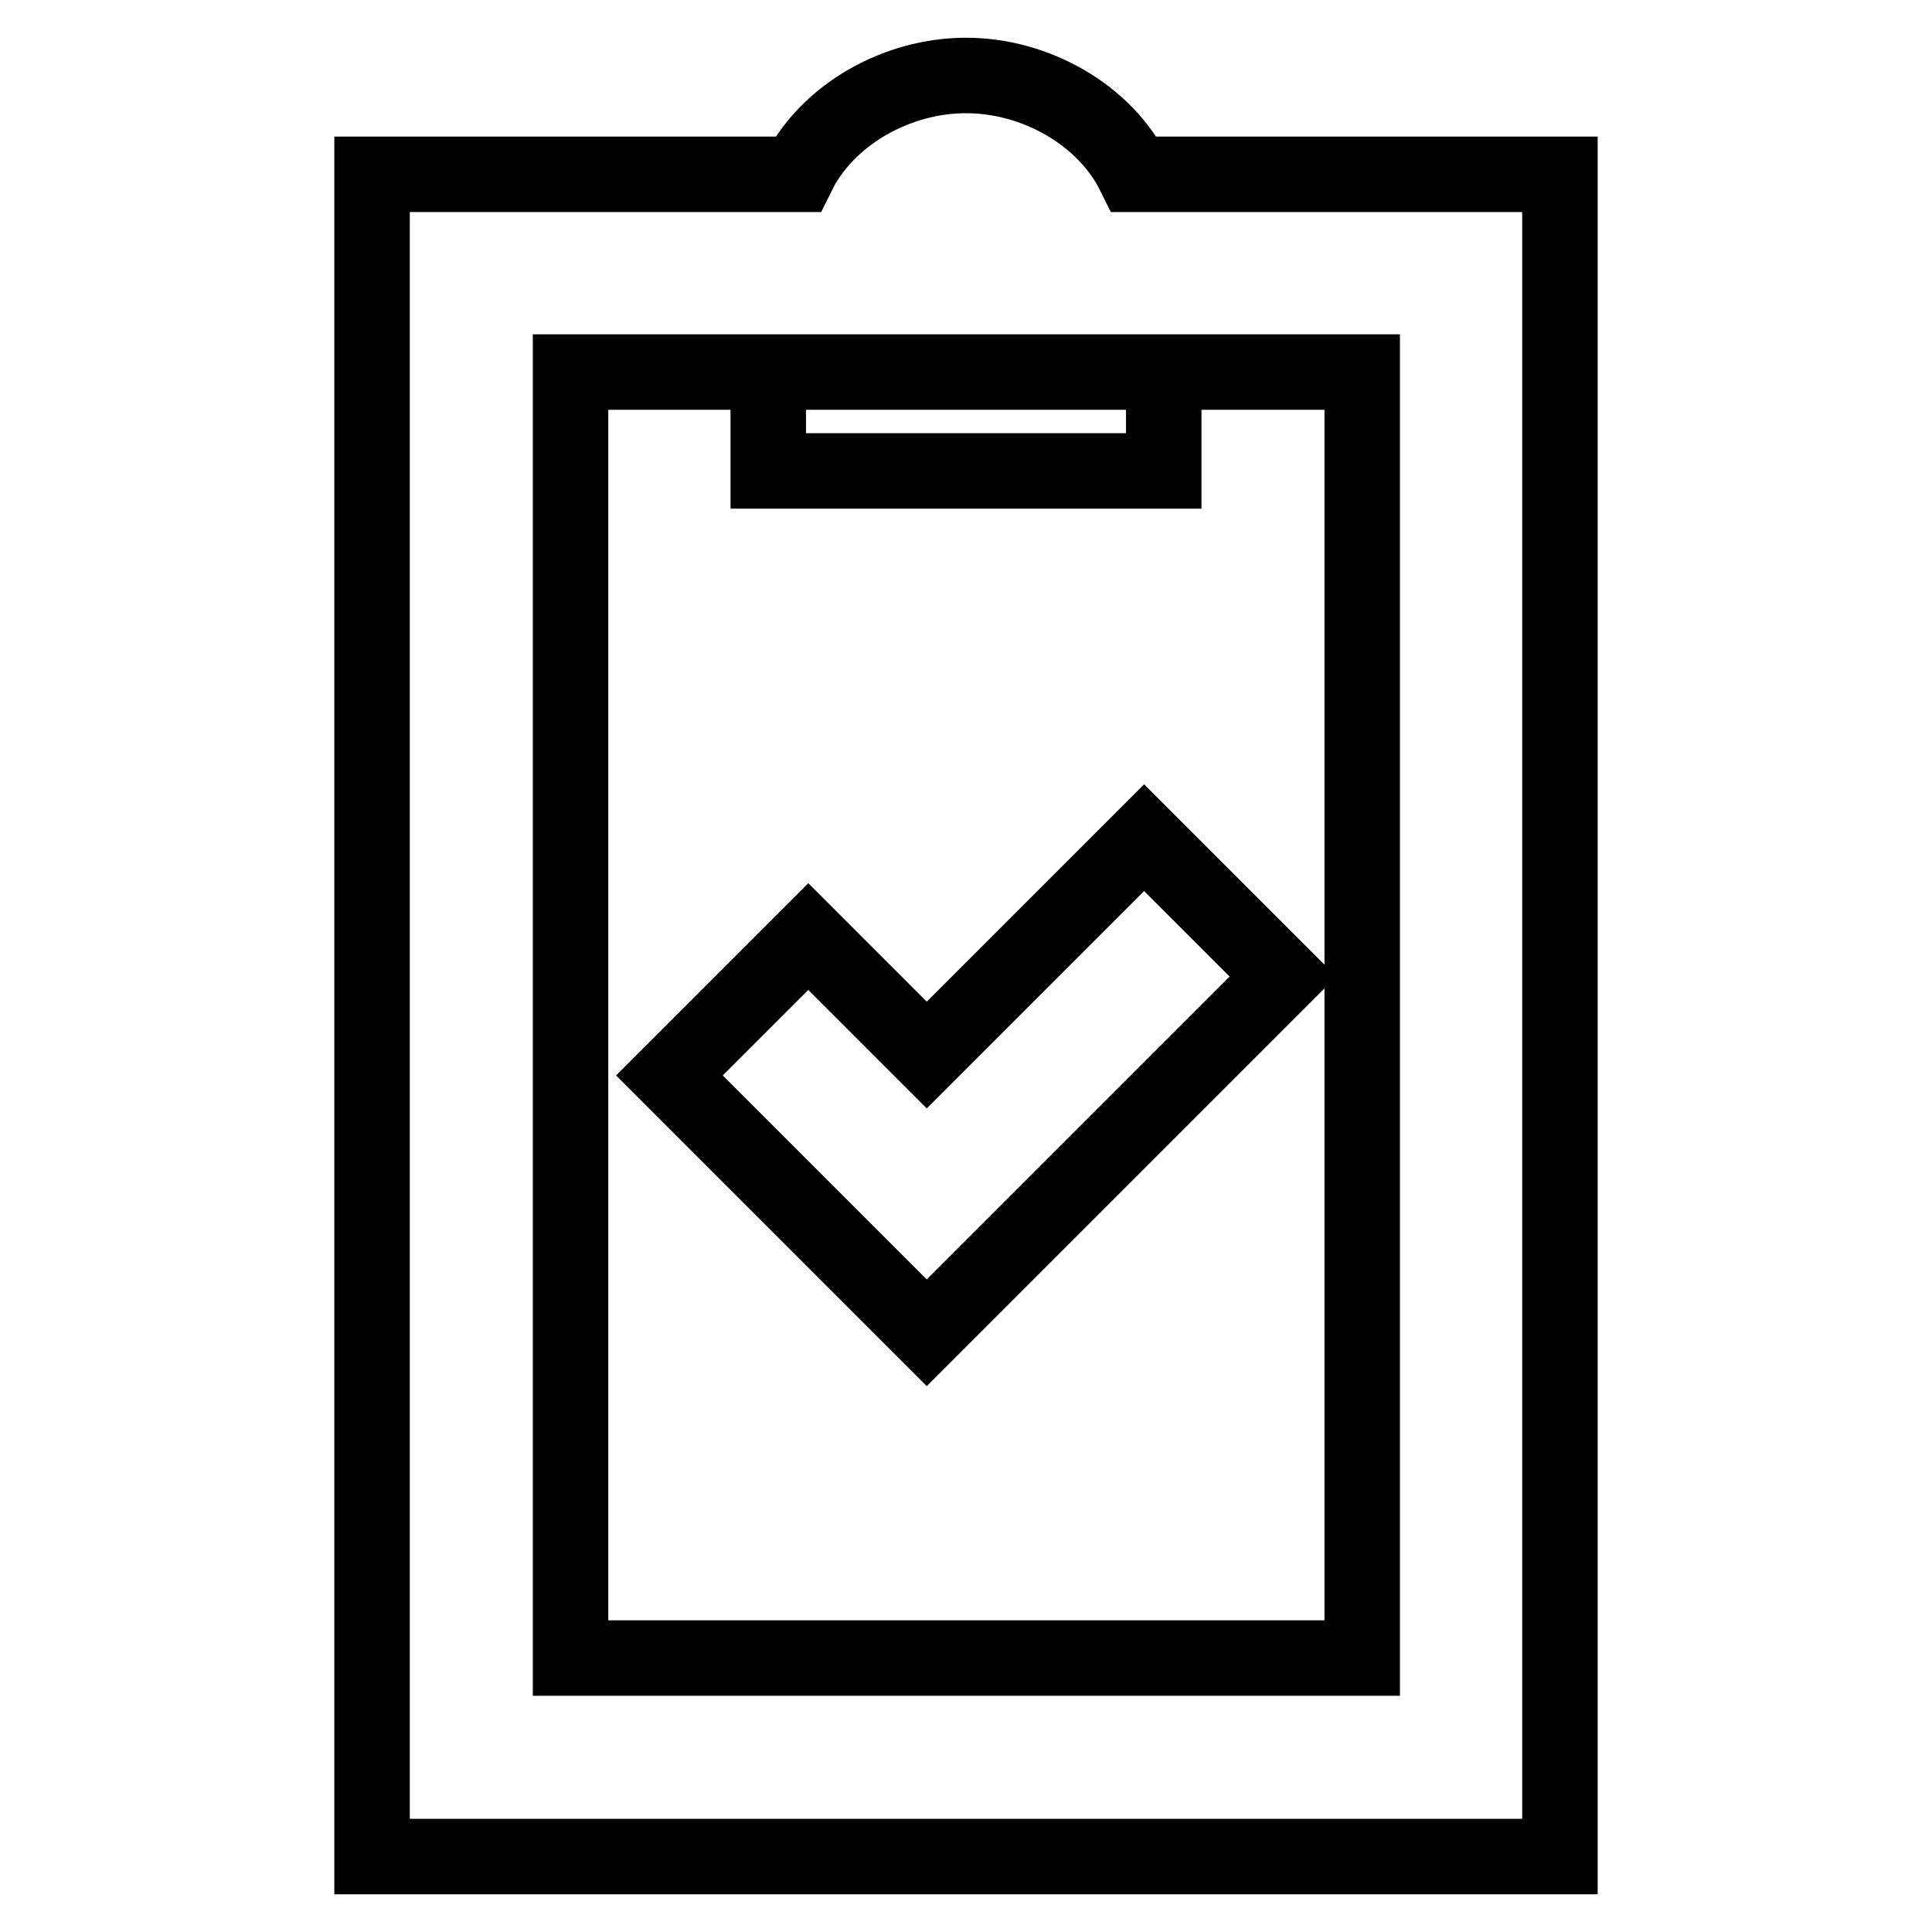 <?xml version="1.0" encoding="utf-8"?>
<!-- Svg Vector Icons : http://www.onlinewebfonts.com/icon -->
<!DOCTYPE svg PUBLIC "-//W3C//DTD SVG 1.1//EN" "http://www.w3.org/Graphics/SVG/1.1/DTD/svg11.dtd">
<svg version="1.1" xmlns="http://www.w3.org/2000/svg" xmlns:xlink="http://www.w3.org/1999/xlink" x="0px" y="0px" viewBox="0 0 256 256" enable-background="new 0 0 256 256" xml:space="preserve">
<g> <path stroke-width="10" fill-opacity="0" stroke="#000000"  d="M122.8,139.8l28.8-28.8l18.4,18.4l-47.2,47.2l-18.4-18.4l-15.7-15.7l18.4-18.4L122.8,139.8z M105.7,23.1 C109.6,15.2,118.8,10,128,10s18.4,5.2,22.3,13.1h56.4V246H49.3V23.1H105.7z M101.8,49.3H75.6v170.4h104.9V49.3H101.8z M101.8,49.3 h52.4v13.1h-52.4V49.3z"/></g>
</svg>